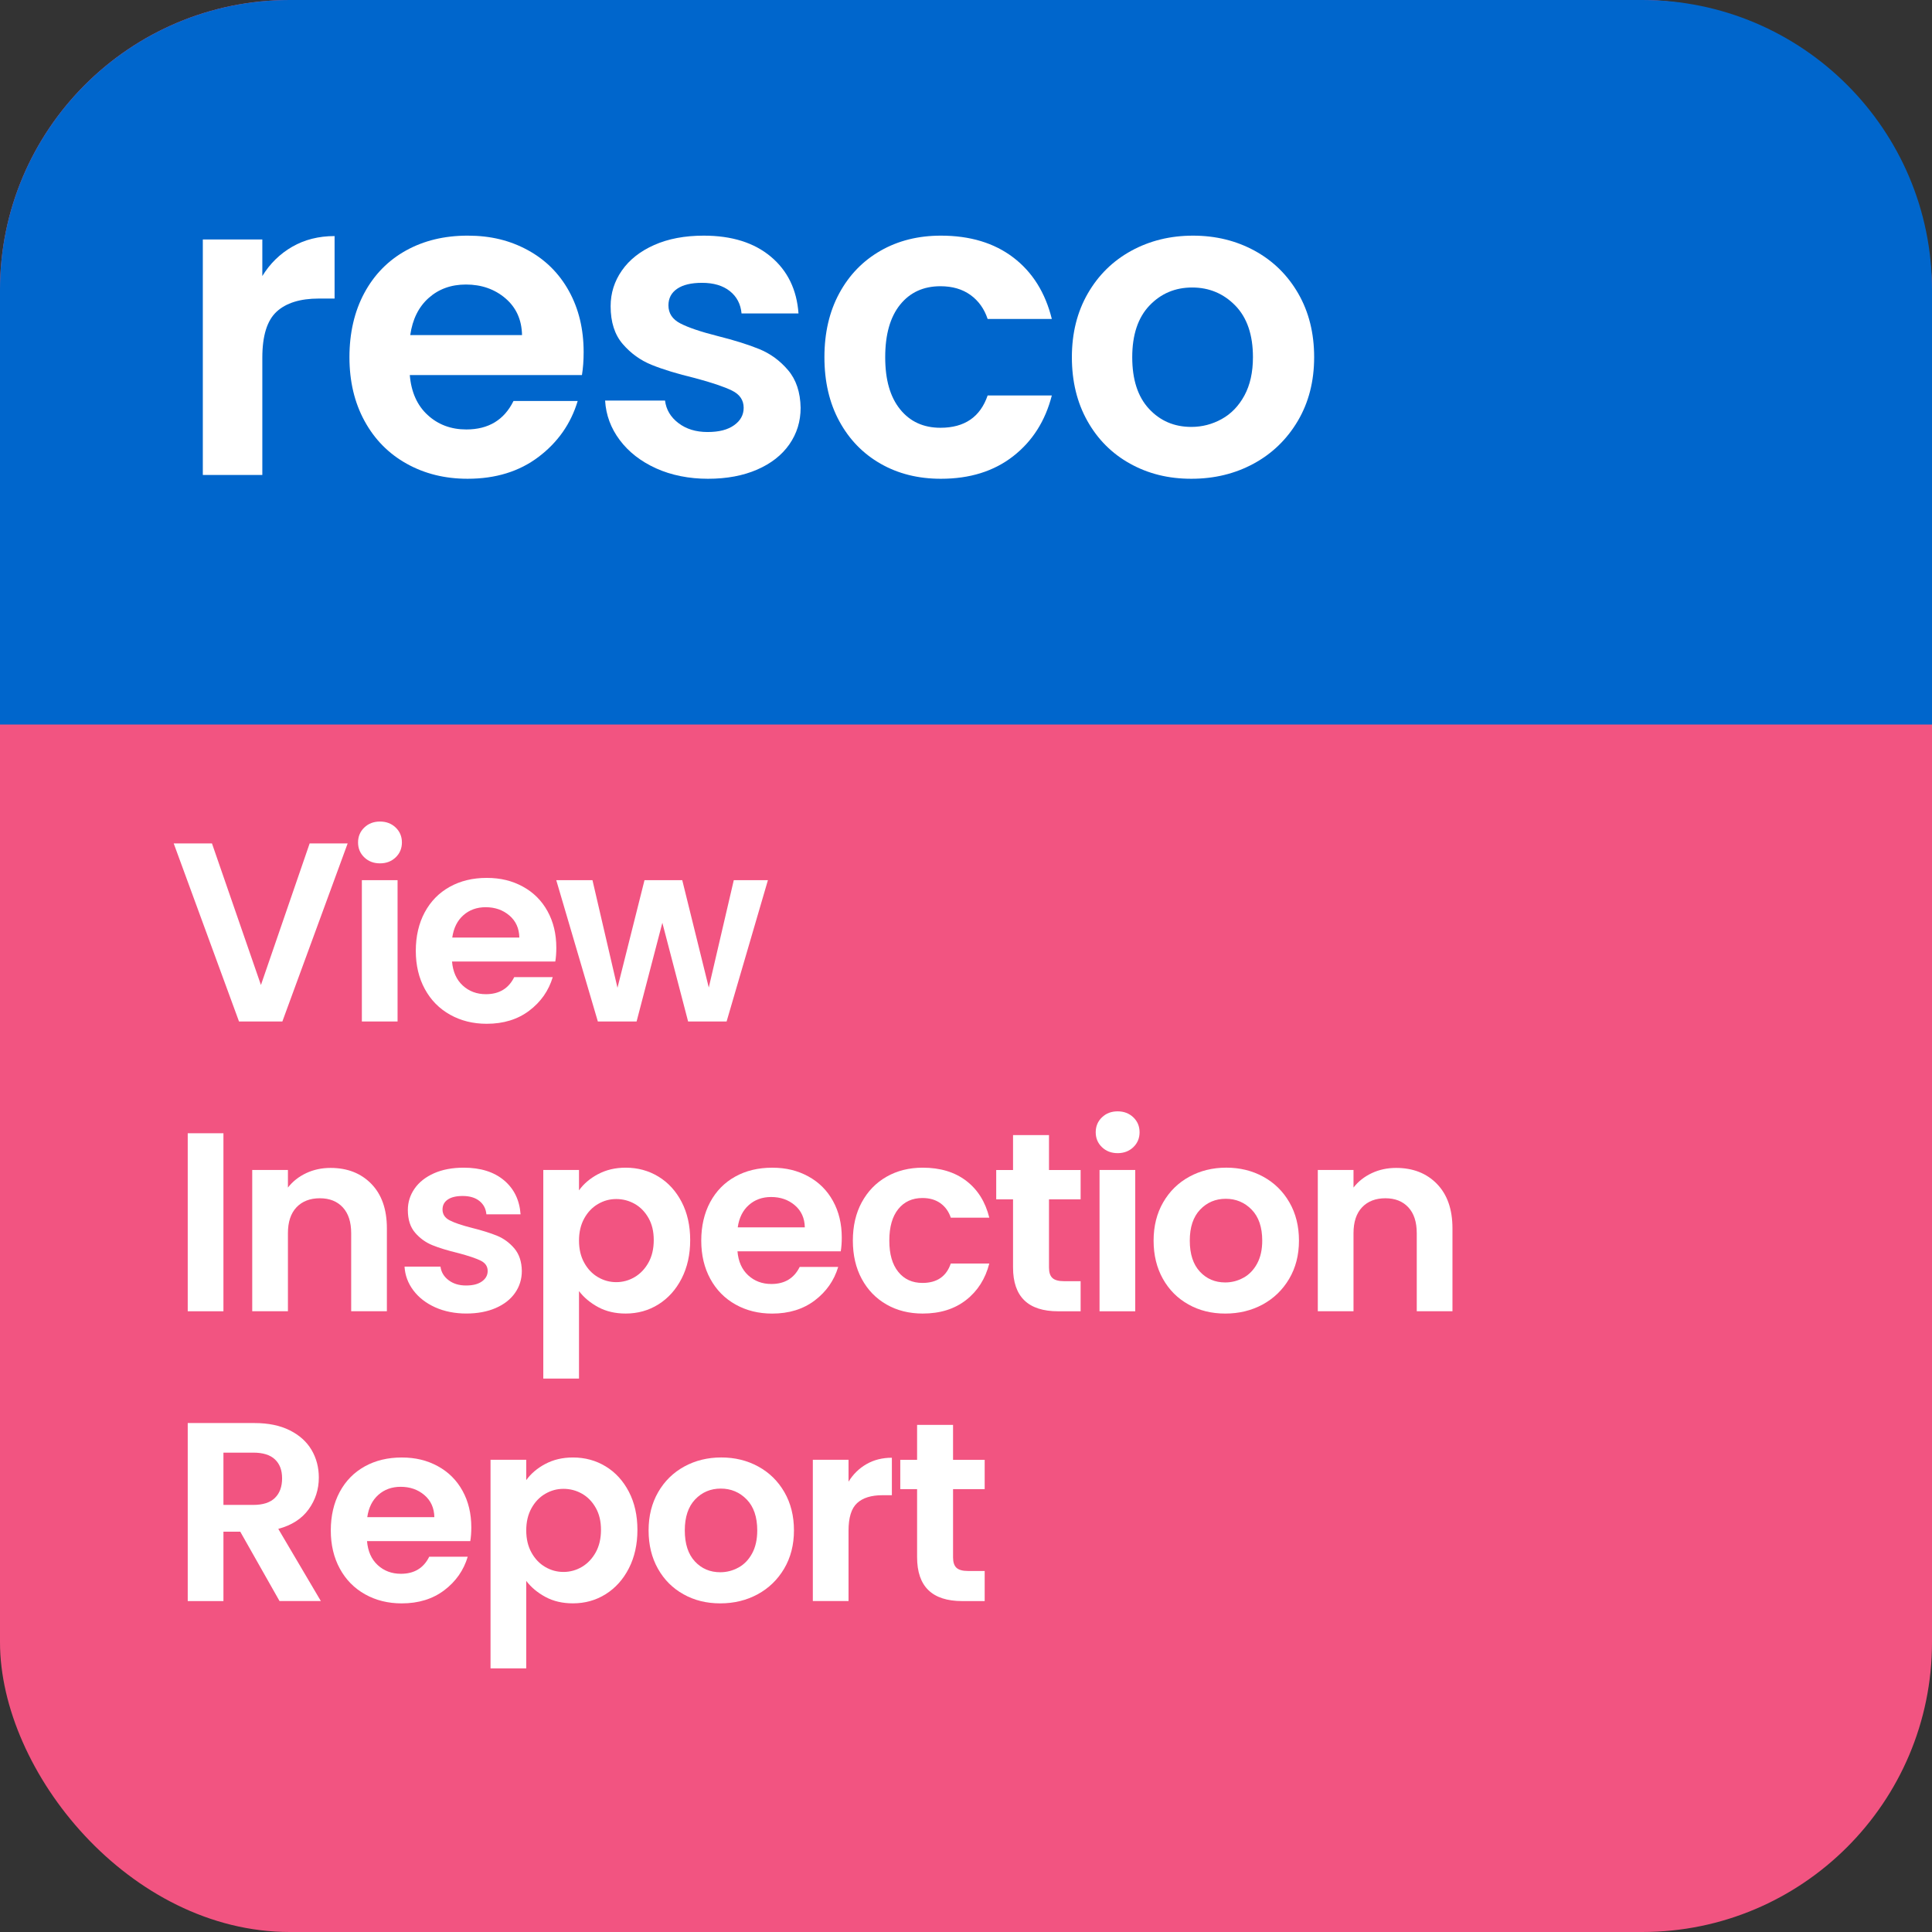 <?xml version="1.0" encoding="UTF-8"?>
<svg id="Layer_1" data-name="Layer 1" xmlns="http://www.w3.org/2000/svg" width="75" height="75" viewBox="0 0 1000 1000">
  <rect x="0" y="0" width="1000" height="1000" fill="#333333" stroke="none"/>
  <defs>
    <style>
      .cls-1 {
        fill: none;
      }

      .cls-2 {
        fill: #f25481;
      }

      .cls-3 {
        fill: #06c;
      }

      .cls-4 {
        fill: #fff;
      }
    </style>
  </defs>
  <rect class="cls-2" x="0" width="1000" height="1000" rx="150" ry="150"/>
  <path class="cls-3" d="M1000,375H0v-225C0,67.16,67.16,0,150,0h700c82.84,0,150,67.16,150,150v225Z"/>
  <g>
    <rect class="cls-1" x="88.07" y="416.45" width="848.04" height="460.72"/>
    <path class="cls-4" d="M179.94,436.57l-33.79,92.14h-22.44l-33.79-92.14h19.8l25.34,73.26,25.21-73.26h19.67Z"/>
    <path class="cls-4" d="M188.56,443.77c-2.16-2.07-3.23-4.64-3.23-7.72s1.08-5.65,3.23-7.72c2.16-2.07,4.86-3.1,8.12-3.1s5.96,1.04,8.12,3.1c2.16,2.07,3.23,4.64,3.23,7.72s-1.08,5.66-3.23,7.72c-2.16,2.07-4.86,3.1-8.12,3.1s-5.96-1.03-8.12-3.1ZM205.78,455.58v73.13h-18.48v-73.13h18.48Z"/>
    <path class="cls-4" d="M287.43,497.69h-53.46c.44,5.28,2.29,9.42,5.54,12.41,3.25,2.99,7.26,4.49,12.01,4.49,6.86,0,11.75-2.95,14.65-8.84h19.93c-2.11,7.04-6.16,12.83-12.14,17.36-5.99,4.53-13.33,6.8-22.04,6.8-7.04,0-13.35-1.56-18.94-4.69-5.59-3.12-9.95-7.54-13.07-13.27-3.12-5.72-4.69-12.32-4.69-19.8s1.54-14.21,4.62-19.93c3.08-5.72,7.39-10.12,12.94-13.2,5.54-3.08,11.92-4.62,19.14-4.62s13.18,1.5,18.68,4.49c5.5,2.99,9.77,7.24,12.8,12.74,3.04,5.5,4.55,11.81,4.55,18.94,0,2.64-.18,5.02-.53,7.13ZM268.81,485.28c-.09-4.75-1.8-8.56-5.15-11.42-3.34-2.86-7.44-4.29-12.28-4.29-4.58,0-8.43,1.39-11.55,4.16-3.12,2.77-5.04,6.62-5.74,11.55h34.72Z"/>
    <path class="cls-4" d="M397.47,455.58l-21.38,73.13h-19.93l-13.33-51.08-13.33,51.08h-20.06l-21.52-73.13h18.74l12.94,55.7,13.99-55.7h19.54l13.73,55.57,12.94-55.57h17.69Z"/>
    <path class="cls-4" d="M115.65,586.57v92.14h-18.48v-92.14h18.48Z"/>
    <path class="cls-4" d="M192.2,612.77c5.37,5.5,8.05,13.18,8.05,23.03v42.9h-18.48v-40.39c0-5.81-1.45-10.27-4.36-13.4-2.9-3.12-6.86-4.69-11.88-4.69s-9.13,1.56-12.08,4.69c-2.95,3.12-4.42,7.59-4.42,13.4v40.39h-18.48v-73.13h18.48v9.11c2.46-3.17,5.61-5.65,9.44-7.46,3.83-1.8,8.03-2.71,12.61-2.71,8.71,0,15.75,2.75,21.12,8.25Z"/>
    <path class="cls-4" d="M225.23,676.66c-4.75-2.16-8.51-5.08-11.29-8.78-2.77-3.7-4.29-7.79-4.55-12.28h18.61c.35,2.82,1.74,5.15,4.16,7,2.42,1.85,5.43,2.77,9.04,2.77s6.27-.7,8.25-2.11c1.98-1.41,2.97-3.21,2.97-5.41,0-2.38-1.21-4.16-3.63-5.35-2.42-1.19-6.27-2.49-11.55-3.89-5.46-1.32-9.92-2.68-13.4-4.09-3.48-1.41-6.47-3.56-8.98-6.47-2.51-2.9-3.76-6.82-3.76-11.75,0-4.05,1.17-7.74,3.5-11.09,2.33-3.34,5.68-5.98,10.03-7.92,4.36-1.93,9.48-2.9,15.38-2.9,8.71,0,15.66,2.18,20.86,6.53,5.19,4.36,8.05,10.23,8.58,17.62h-17.69c-.26-2.9-1.47-5.21-3.63-6.93-2.16-1.72-5.04-2.57-8.65-2.57-3.35,0-5.92.62-7.72,1.85-1.8,1.23-2.71,2.95-2.71,5.15,0,2.46,1.23,4.34,3.7,5.61,2.46,1.28,6.29,2.57,11.48,3.89,5.28,1.32,9.64,2.69,13.07,4.09,3.43,1.41,6.4,3.59,8.91,6.53,2.51,2.95,3.81,6.84,3.89,11.68,0,4.22-1.17,8.01-3.5,11.35-2.33,3.35-5.68,5.96-10.03,7.85-4.36,1.89-9.44,2.84-15.25,2.84s-11.35-1.08-16.1-3.23Z"/>
    <path class="cls-4" d="M309.53,607.76c4.18-2.24,8.95-3.37,14.32-3.37,6.25,0,11.9,1.54,16.96,4.62,5.06,3.08,9.06,7.46,12.01,13.13,2.95,5.68,4.42,12.26,4.42,19.73s-1.47,14.1-4.42,19.87c-2.95,5.76-6.95,10.23-12.01,13.4-5.06,3.17-10.71,4.75-16.96,4.75-5.37,0-10.1-1.1-14.19-3.3-4.09-2.2-7.41-4.97-9.97-8.32v45.28h-18.48v-107.98h18.48v10.56c2.38-3.34,5.65-6.14,9.83-8.38ZM335.67,630.46c-1.8-3.21-4.18-5.65-7.13-7.33-2.95-1.67-6.14-2.51-9.57-2.51s-6.49.86-9.44,2.57c-2.95,1.72-5.33,4.2-7.13,7.46-1.8,3.26-2.71,7.08-2.71,11.48s.9,8.23,2.71,11.48c1.8,3.26,4.18,5.74,7.13,7.46,2.95,1.72,6.09,2.57,9.44,2.57s6.62-.88,9.57-2.64c2.95-1.76,5.32-4.27,7.13-7.52,1.8-3.25,2.71-7.13,2.71-11.62s-.9-8.2-2.71-11.42Z"/>
    <path class="cls-4" d="M435.18,647.69h-53.46c.44,5.28,2.29,9.42,5.54,12.41,3.25,2.99,7.26,4.49,12.01,4.49,6.86,0,11.75-2.95,14.65-8.84h19.93c-2.11,7.04-6.16,12.83-12.14,17.36-5.99,4.53-13.33,6.8-22.04,6.8-7.04,0-13.35-1.56-18.94-4.69-5.59-3.12-9.95-7.54-13.07-13.27-3.12-5.72-4.69-12.32-4.69-19.8s1.54-14.21,4.62-19.93c3.08-5.72,7.39-10.12,12.94-13.2,5.54-3.08,11.92-4.62,19.14-4.62s13.18,1.5,18.68,4.49c5.5,2.99,9.77,7.24,12.8,12.74,3.04,5.5,4.55,11.81,4.55,18.94,0,2.64-.18,5.02-.53,7.13ZM416.57,635.28c-.09-4.75-1.8-8.56-5.15-11.42-3.34-2.86-7.44-4.29-12.28-4.29-4.58,0-8.43,1.39-11.55,4.16-3.12,2.77-5.04,6.62-5.74,11.55h34.72Z"/>
    <path class="cls-4" d="M446.06,622.28c3.08-5.68,7.35-10.08,12.8-13.2,5.46-3.12,11.7-4.69,18.74-4.69,9.06,0,16.57,2.27,22.51,6.8,5.94,4.53,9.92,10.89,11.95,19.07h-19.93c-1.06-3.17-2.84-5.65-5.35-7.46-2.51-1.8-5.61-2.71-9.31-2.71-5.28,0-9.46,1.91-12.54,5.74-3.08,3.83-4.62,9.26-4.62,16.3s1.54,12.34,4.62,16.17c3.08,3.83,7.26,5.74,12.54,5.74,7.48,0,12.36-3.34,14.65-10.03h19.93c-2.03,7.92-6.03,14.21-12.01,18.88-5.99,4.67-13.46,7-22.44,7-7.04,0-13.29-1.56-18.74-4.69-5.46-3.12-9.72-7.52-12.8-13.2-3.08-5.68-4.62-12.3-4.62-19.87s1.54-14.19,4.62-19.87Z"/>
    <path class="cls-4" d="M542.96,620.76v35.38c0,2.46.59,4.25,1.78,5.35,1.19,1.1,3.19,1.65,6.01,1.65h8.58v15.58h-11.62c-15.58,0-23.36-7.57-23.36-22.7v-35.24h-8.71v-15.18h8.71v-18.08h18.61v18.08h16.37v15.18h-16.37Z"/>
    <path class="cls-4" d="M570.37,593.77c-2.16-2.07-3.23-4.64-3.23-7.72s1.08-5.65,3.23-7.72c2.16-2.07,4.86-3.1,8.12-3.1s5.96,1.04,8.12,3.1c2.16,2.07,3.23,4.64,3.23,7.72s-1.08,5.66-3.23,7.72c-2.16,2.07-4.86,3.1-8.12,3.1s-5.96-1.03-8.12-3.1ZM587.6,605.58v73.13h-18.48v-73.13h18.48Z"/>
    <path class="cls-4" d="M615.19,675.21c-5.63-3.12-10.05-7.54-13.27-13.27-3.21-5.72-4.82-12.32-4.82-19.8s1.65-14.08,4.95-19.8c3.3-5.72,7.81-10.14,13.53-13.27,5.72-3.12,12.1-4.69,19.14-4.69s13.42,1.56,19.14,4.69c5.72,3.12,10.23,7.55,13.53,13.27,3.3,5.72,4.95,12.32,4.95,19.8s-1.7,14.08-5.08,19.8c-3.39,5.72-7.97,10.14-13.73,13.27-5.76,3.12-12.21,4.69-19.34,4.69s-13.38-1.56-19.01-4.69ZM643.63,661.35c2.95-1.63,5.3-4.07,7.06-7.33,1.76-3.25,2.64-7.21,2.64-11.88,0-6.95-1.83-12.3-5.48-16.04-3.65-3.74-8.12-5.61-13.4-5.61s-9.7,1.87-13.27,5.61c-3.56,3.74-5.35,9.09-5.35,16.04s1.74,12.3,5.21,16.04c3.47,3.74,7.85,5.61,13.13,5.61,3.34,0,6.49-.81,9.44-2.44Z"/>
    <path class="cls-4" d="M743.74,612.77c5.37,5.5,8.05,13.18,8.05,23.03v42.9h-18.48v-40.39c0-5.81-1.45-10.27-4.36-13.4-2.9-3.12-6.86-4.69-11.88-4.69s-9.13,1.56-12.08,4.69c-2.95,3.12-4.42,7.59-4.42,13.4v40.39h-18.48v-73.13h18.48v9.11c2.46-3.17,5.61-5.65,9.44-7.46,3.83-1.8,8.03-2.71,12.61-2.71,8.71,0,15.75,2.75,21.12,8.25Z"/>
    <path class="cls-4" d="M144.69,828.71l-20.33-35.9h-8.71v35.9h-18.48v-92.14h34.58c7.13,0,13.2,1.25,18.22,3.76,5.02,2.51,8.78,5.9,11.29,10.16,2.51,4.27,3.76,9.04,3.76,14.32,0,6.07-1.76,11.55-5.28,16.43-3.52,4.88-8.76,8.25-15.71,10.1l22.04,37.36h-21.38ZM115.65,778.94h15.44c5.02,0,8.75-1.21,11.22-3.63,2.46-2.42,3.7-5.79,3.7-10.1s-1.23-7.5-3.7-9.83c-2.46-2.33-6.2-3.5-11.22-3.5h-15.44v27.06Z"/>
    <path class="cls-4" d="M243.43,797.69h-53.46c.44,5.28,2.29,9.42,5.54,12.41,3.25,2.99,7.26,4.49,12.01,4.49,6.86,0,11.75-2.95,14.65-8.84h19.93c-2.11,7.04-6.16,12.83-12.14,17.36-5.99,4.53-13.33,6.8-22.04,6.8-7.04,0-13.35-1.56-18.94-4.69-5.59-3.12-9.95-7.54-13.07-13.27-3.12-5.72-4.69-12.32-4.69-19.8s1.54-14.21,4.62-19.93c3.08-5.72,7.39-10.12,12.94-13.2,5.54-3.08,11.92-4.62,19.14-4.62s13.18,1.5,18.68,4.49c5.5,2.99,9.77,7.24,12.8,12.74,3.04,5.5,4.55,11.81,4.55,18.94,0,2.64-.18,5.02-.53,7.13ZM224.82,785.28c-.09-4.75-1.8-8.56-5.15-11.42-3.34-2.86-7.44-4.29-12.28-4.29-4.58,0-8.43,1.39-11.55,4.16-3.12,2.77-5.04,6.62-5.74,11.55h34.72Z"/>
    <path class="cls-4" d="M282.22,757.76c4.18-2.24,8.95-3.37,14.32-3.37,6.25,0,11.9,1.54,16.96,4.62,5.06,3.08,9.06,7.46,12.01,13.13,2.95,5.68,4.42,12.26,4.42,19.73s-1.47,14.1-4.42,19.87c-2.95,5.76-6.95,10.23-12.01,13.4-5.06,3.17-10.71,4.75-16.96,4.75-5.37,0-10.1-1.1-14.19-3.3-4.09-2.2-7.41-4.97-9.97-8.32v45.28h-18.48v-107.98h18.48v10.56c2.38-3.34,5.65-6.14,9.83-8.38ZM308.36,780.46c-1.8-3.21-4.18-5.65-7.13-7.33-2.95-1.67-6.14-2.51-9.57-2.51s-6.49.86-9.44,2.57c-2.95,1.72-5.33,4.2-7.13,7.46-1.8,3.26-2.71,7.08-2.71,11.48s.9,8.23,2.71,11.48c1.8,3.26,4.18,5.74,7.13,7.46,2.95,1.72,6.09,2.57,9.44,2.57s6.62-.88,9.57-2.64c2.95-1.76,5.32-4.27,7.13-7.52,1.8-3.25,2.71-7.13,2.71-11.62s-.9-8.2-2.71-11.42Z"/>
    <path class="cls-4" d="M353.8,825.21c-5.63-3.12-10.05-7.54-13.27-13.27-3.21-5.72-4.82-12.32-4.82-19.8s1.65-14.08,4.95-19.8c3.3-5.72,7.81-10.14,13.53-13.27,5.72-3.12,12.1-4.69,19.14-4.69s13.42,1.56,19.14,4.69c5.72,3.12,10.23,7.55,13.53,13.27,3.3,5.72,4.95,12.32,4.95,19.8s-1.7,14.08-5.08,19.8c-3.39,5.72-7.97,10.14-13.73,13.27-5.76,3.12-12.21,4.69-19.34,4.69s-13.38-1.56-19.01-4.69ZM382.25,811.35c2.95-1.63,5.3-4.07,7.06-7.33,1.76-3.25,2.64-7.21,2.64-11.88,0-6.95-1.83-12.3-5.48-16.04-3.65-3.74-8.12-5.61-13.4-5.61s-9.7,1.87-13.27,5.61c-3.56,3.74-5.35,9.09-5.35,16.04s1.74,12.3,5.21,16.04c3.47,3.74,7.85,5.61,13.13,5.61,3.34,0,6.49-.81,9.44-2.44Z"/>
    <path class="cls-4" d="M448.5,757.82c3.83-2.2,8.21-3.3,13.13-3.3v19.4h-4.88c-5.81,0-10.19,1.37-13.13,4.09-2.95,2.73-4.42,7.48-4.42,14.26v36.43h-18.48v-73.13h18.48v11.35c2.38-3.87,5.48-6.91,9.31-9.11Z"/>
    <path class="cls-4" d="M493.3,770.76v35.38c0,2.46.59,4.25,1.78,5.35,1.19,1.1,3.19,1.65,6.01,1.65h8.58v15.58h-11.62c-15.58,0-23.36-7.57-23.36-22.7v-35.24h-8.71v-15.18h8.71v-18.08h18.61v18.08h16.37v15.18h-16.37Z"/>
  </g>
  <g>
    <rect class="cls-1" x="89.8" y="33.26" width="744.58" height="238.06"/>
    <path class="cls-4" d="M151.29,127.69c6.38-3.66,13.67-5.5,21.89-5.5v32.34h-8.14c-9.68,0-16.98,2.28-21.89,6.82-4.92,4.55-7.37,12.47-7.37,23.76v60.72h-30.8v-121.88h30.8v18.92c3.96-6.45,9.13-11.51,15.51-15.18Z"/>
    <path class="cls-4" d="M301.21,194.13h-89.1c.73,8.8,3.81,15.7,9.24,20.68,5.42,4.99,12.1,7.48,20.02,7.48,11.44,0,19.58-4.91,24.42-14.74h33.22c-3.52,11.74-10.27,21.38-20.24,28.93-9.98,7.56-22.22,11.33-36.74,11.33-11.74,0-22.26-2.6-31.57-7.81-9.32-5.2-16.58-12.57-21.78-22.11-5.21-9.53-7.81-20.53-7.81-33s2.56-23.68,7.7-33.22c5.13-9.53,12.32-16.86,21.56-22,9.24-5.13,19.87-7.7,31.9-7.7s21.96,2.5,31.13,7.48c9.17,4.99,16.28,12.07,21.34,21.23,5.06,9.17,7.59,19.69,7.59,31.57,0,4.4-.3,8.36-.88,11.88ZM270.2,173.45c-.15-7.92-3.01-14.26-8.58-19.03-5.58-4.76-12.4-7.15-20.46-7.15-7.63,0-14.05,2.31-19.25,6.93-5.21,4.62-8.4,11.04-9.57,19.25h57.86Z"/>
    <path class="cls-4" d="M339.6,242.42c-7.92-3.59-14.19-8.47-18.81-14.63s-7.15-12.98-7.59-20.46h31.02c.58,4.7,2.89,8.58,6.93,11.66,4.03,3.08,9.05,4.62,15.07,4.62s10.45-1.17,13.75-3.52c3.3-2.34,4.95-5.35,4.95-9.02,0-3.96-2.02-6.93-6.05-8.91-4.04-1.98-10.45-4.14-19.25-6.49-9.1-2.2-16.54-4.47-22.33-6.82-5.8-2.34-10.78-5.94-14.96-10.78-4.18-4.84-6.27-11.36-6.27-19.58,0-6.74,1.94-12.9,5.83-18.48,3.88-5.57,9.46-9.97,16.72-13.2,7.26-3.22,15.8-4.84,25.63-4.84,14.52,0,26.1,3.63,34.76,10.89,8.65,7.26,13.42,17.05,14.3,29.37h-29.48c-.44-4.84-2.46-8.69-6.05-11.55-3.6-2.86-8.4-4.29-14.41-4.29-5.58,0-9.87,1.03-12.87,3.08-3.01,2.06-4.51,4.92-4.51,8.58,0,4.11,2.05,7.23,6.16,9.35,4.1,2.13,10.48,4.29,19.14,6.49,8.8,2.2,16.06,4.48,21.78,6.82,5.72,2.35,10.67,5.98,14.85,10.89,4.18,4.92,6.34,11.41,6.49,19.47,0,7.04-1.95,13.35-5.83,18.92-3.89,5.58-9.46,9.94-16.72,13.09-7.26,3.15-15.73,4.73-25.41,4.73s-18.92-1.8-26.84-5.39Z"/>
    <path class="cls-4" d="M434.42,151.78c5.13-9.46,12.24-16.79,21.34-22,9.09-5.2,19.5-7.81,31.24-7.81,15.1,0,27.61,3.78,37.51,11.33,9.9,7.56,16.53,18.15,19.91,31.79h-33.22c-1.76-5.28-4.73-9.42-8.91-12.43-4.18-3-9.35-4.51-15.51-4.51-8.8,0-15.77,3.19-20.9,9.57-5.14,6.38-7.7,15.44-7.7,27.17s2.56,20.57,7.7,26.95c5.13,6.38,12.1,9.57,20.9,9.57,12.46,0,20.6-5.57,24.42-16.72h33.22c-3.38,13.2-10.05,23.69-20.02,31.46-9.98,7.78-22.44,11.66-37.4,11.66-11.74,0-22.15-2.6-31.24-7.81-9.1-5.2-16.21-12.54-21.34-22-5.14-9.46-7.7-20.49-7.7-33.11s2.56-23.65,7.7-33.11Z"/>
    <path class="cls-4" d="M584.94,240c-9.39-5.2-16.76-12.57-22.11-22.11-5.36-9.53-8.03-20.53-8.03-33s2.75-23.46,8.25-33c5.5-9.53,13.01-16.9,22.55-22.11,9.53-5.2,20.16-7.81,31.9-7.81s22.36,2.61,31.9,7.81c9.53,5.21,17.05,12.58,22.55,22.11,5.5,9.54,8.25,20.54,8.25,33s-2.83,23.47-8.47,33c-5.65,9.54-13.28,16.91-22.88,22.11-9.61,5.21-20.35,7.81-32.23,7.81s-22.3-2.6-31.68-7.81ZM632.35,216.9c4.91-2.71,8.83-6.78,11.77-12.21,2.93-5.42,4.4-12.02,4.4-19.8,0-11.58-3.05-20.49-9.13-26.73-6.09-6.23-13.53-9.35-22.33-9.35s-16.17,3.12-22.11,9.35c-5.94,6.24-8.91,15.15-8.91,26.73s2.89,20.5,8.69,26.73c5.79,6.24,13.09,9.35,21.89,9.35,5.57,0,10.81-1.35,15.73-4.07Z"/>
  </g>
</svg>